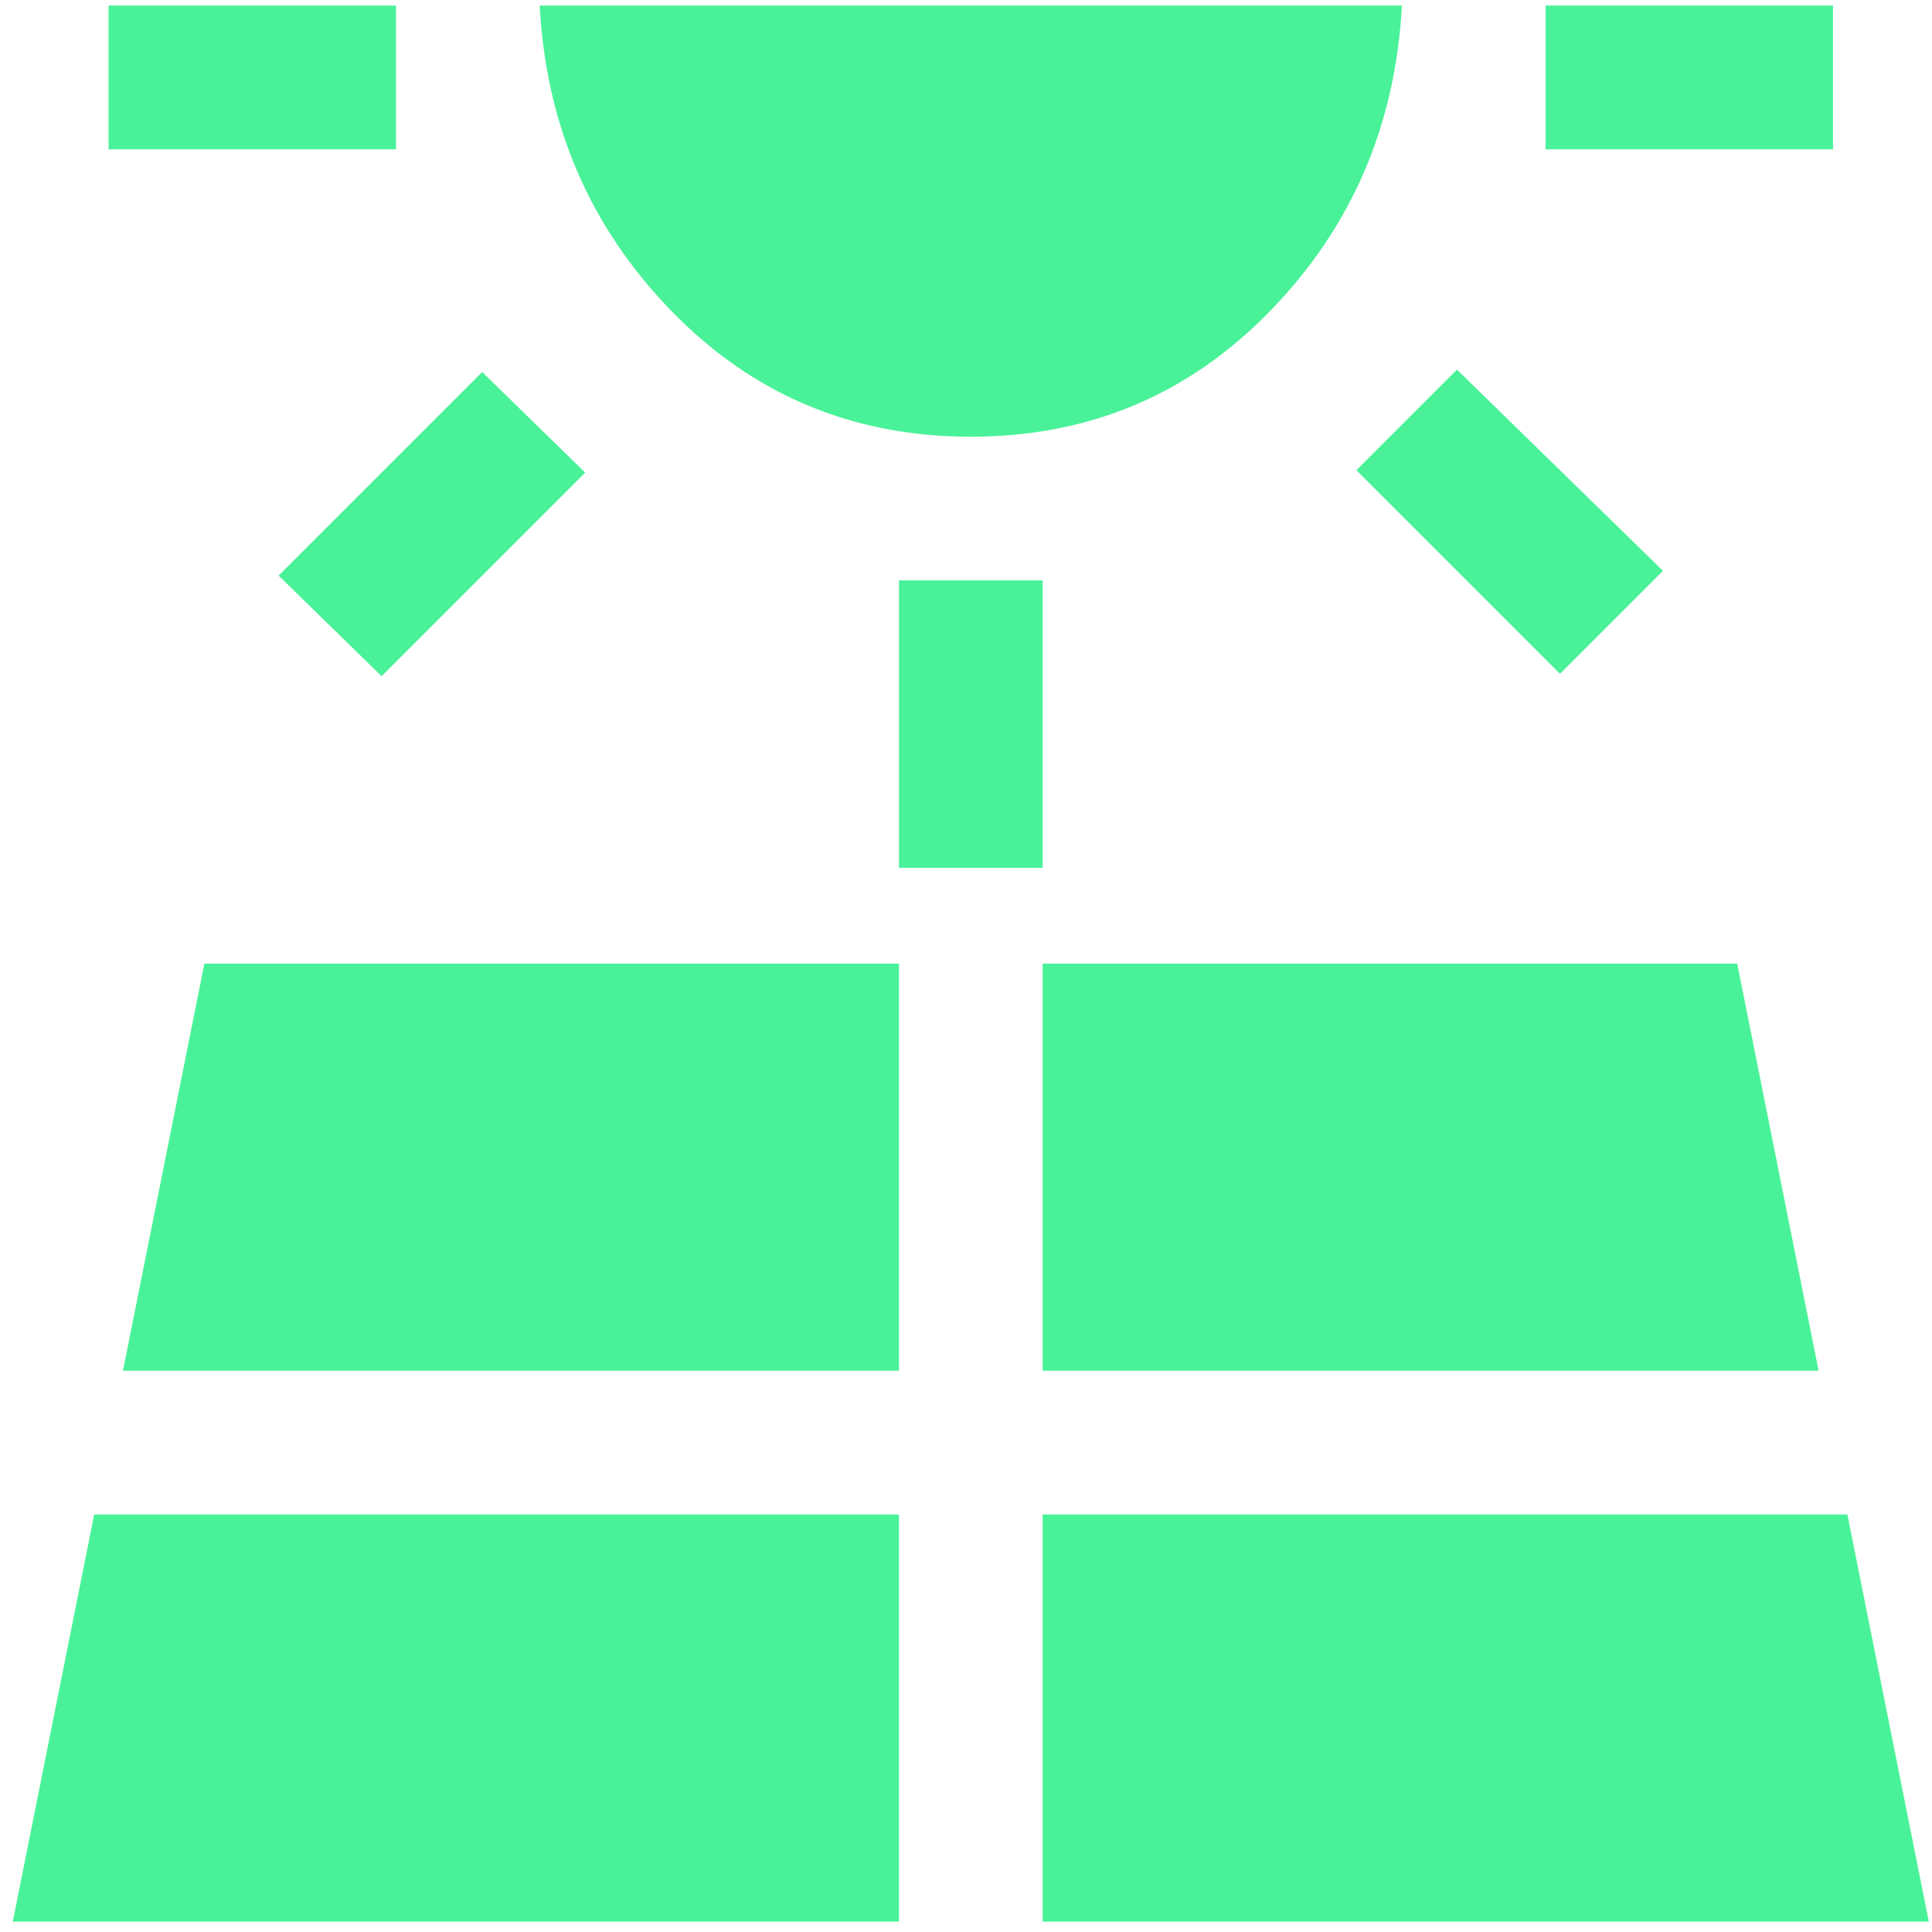 <svg xmlns="http://www.w3.org/2000/svg" width="121" height="121" viewBox="0 0 121 121" fill="none"><path d="M6.8 9.35V0.35H24.8V9.35H6.8ZM0.8 120.35H56.3V94.85H5.9L0.8 120.35ZM23.9 42.35L17.45 36.05L30.2 23.3L36.65 29.6L23.9 42.35ZM7.7 85.85H56.3V60.35H12.8L7.7 85.85ZM60.8 27.35C53.4 27.35 47.15 24.725 42.05 19.475C36.95 14.225 34.2 7.85 33.8 0.35H87.8C87.4 7.85 84.65 14.225 79.55 19.475C74.45 24.725 68.2 27.35 60.8 27.35ZM56.3 54.35V36.35H65.3V54.35H56.3ZM65.3 120.35H120.8L115.7 94.85H65.3V120.35ZM65.3 85.85H113.9L108.8 60.35H65.3V85.85ZM97.7 42.2L84.95 29.45L91.25 23.15L104.15 35.75L97.7 42.2ZM96.8 9.35V0.35H114.8V9.35H96.8Z" fill="#49F298"></path></svg>